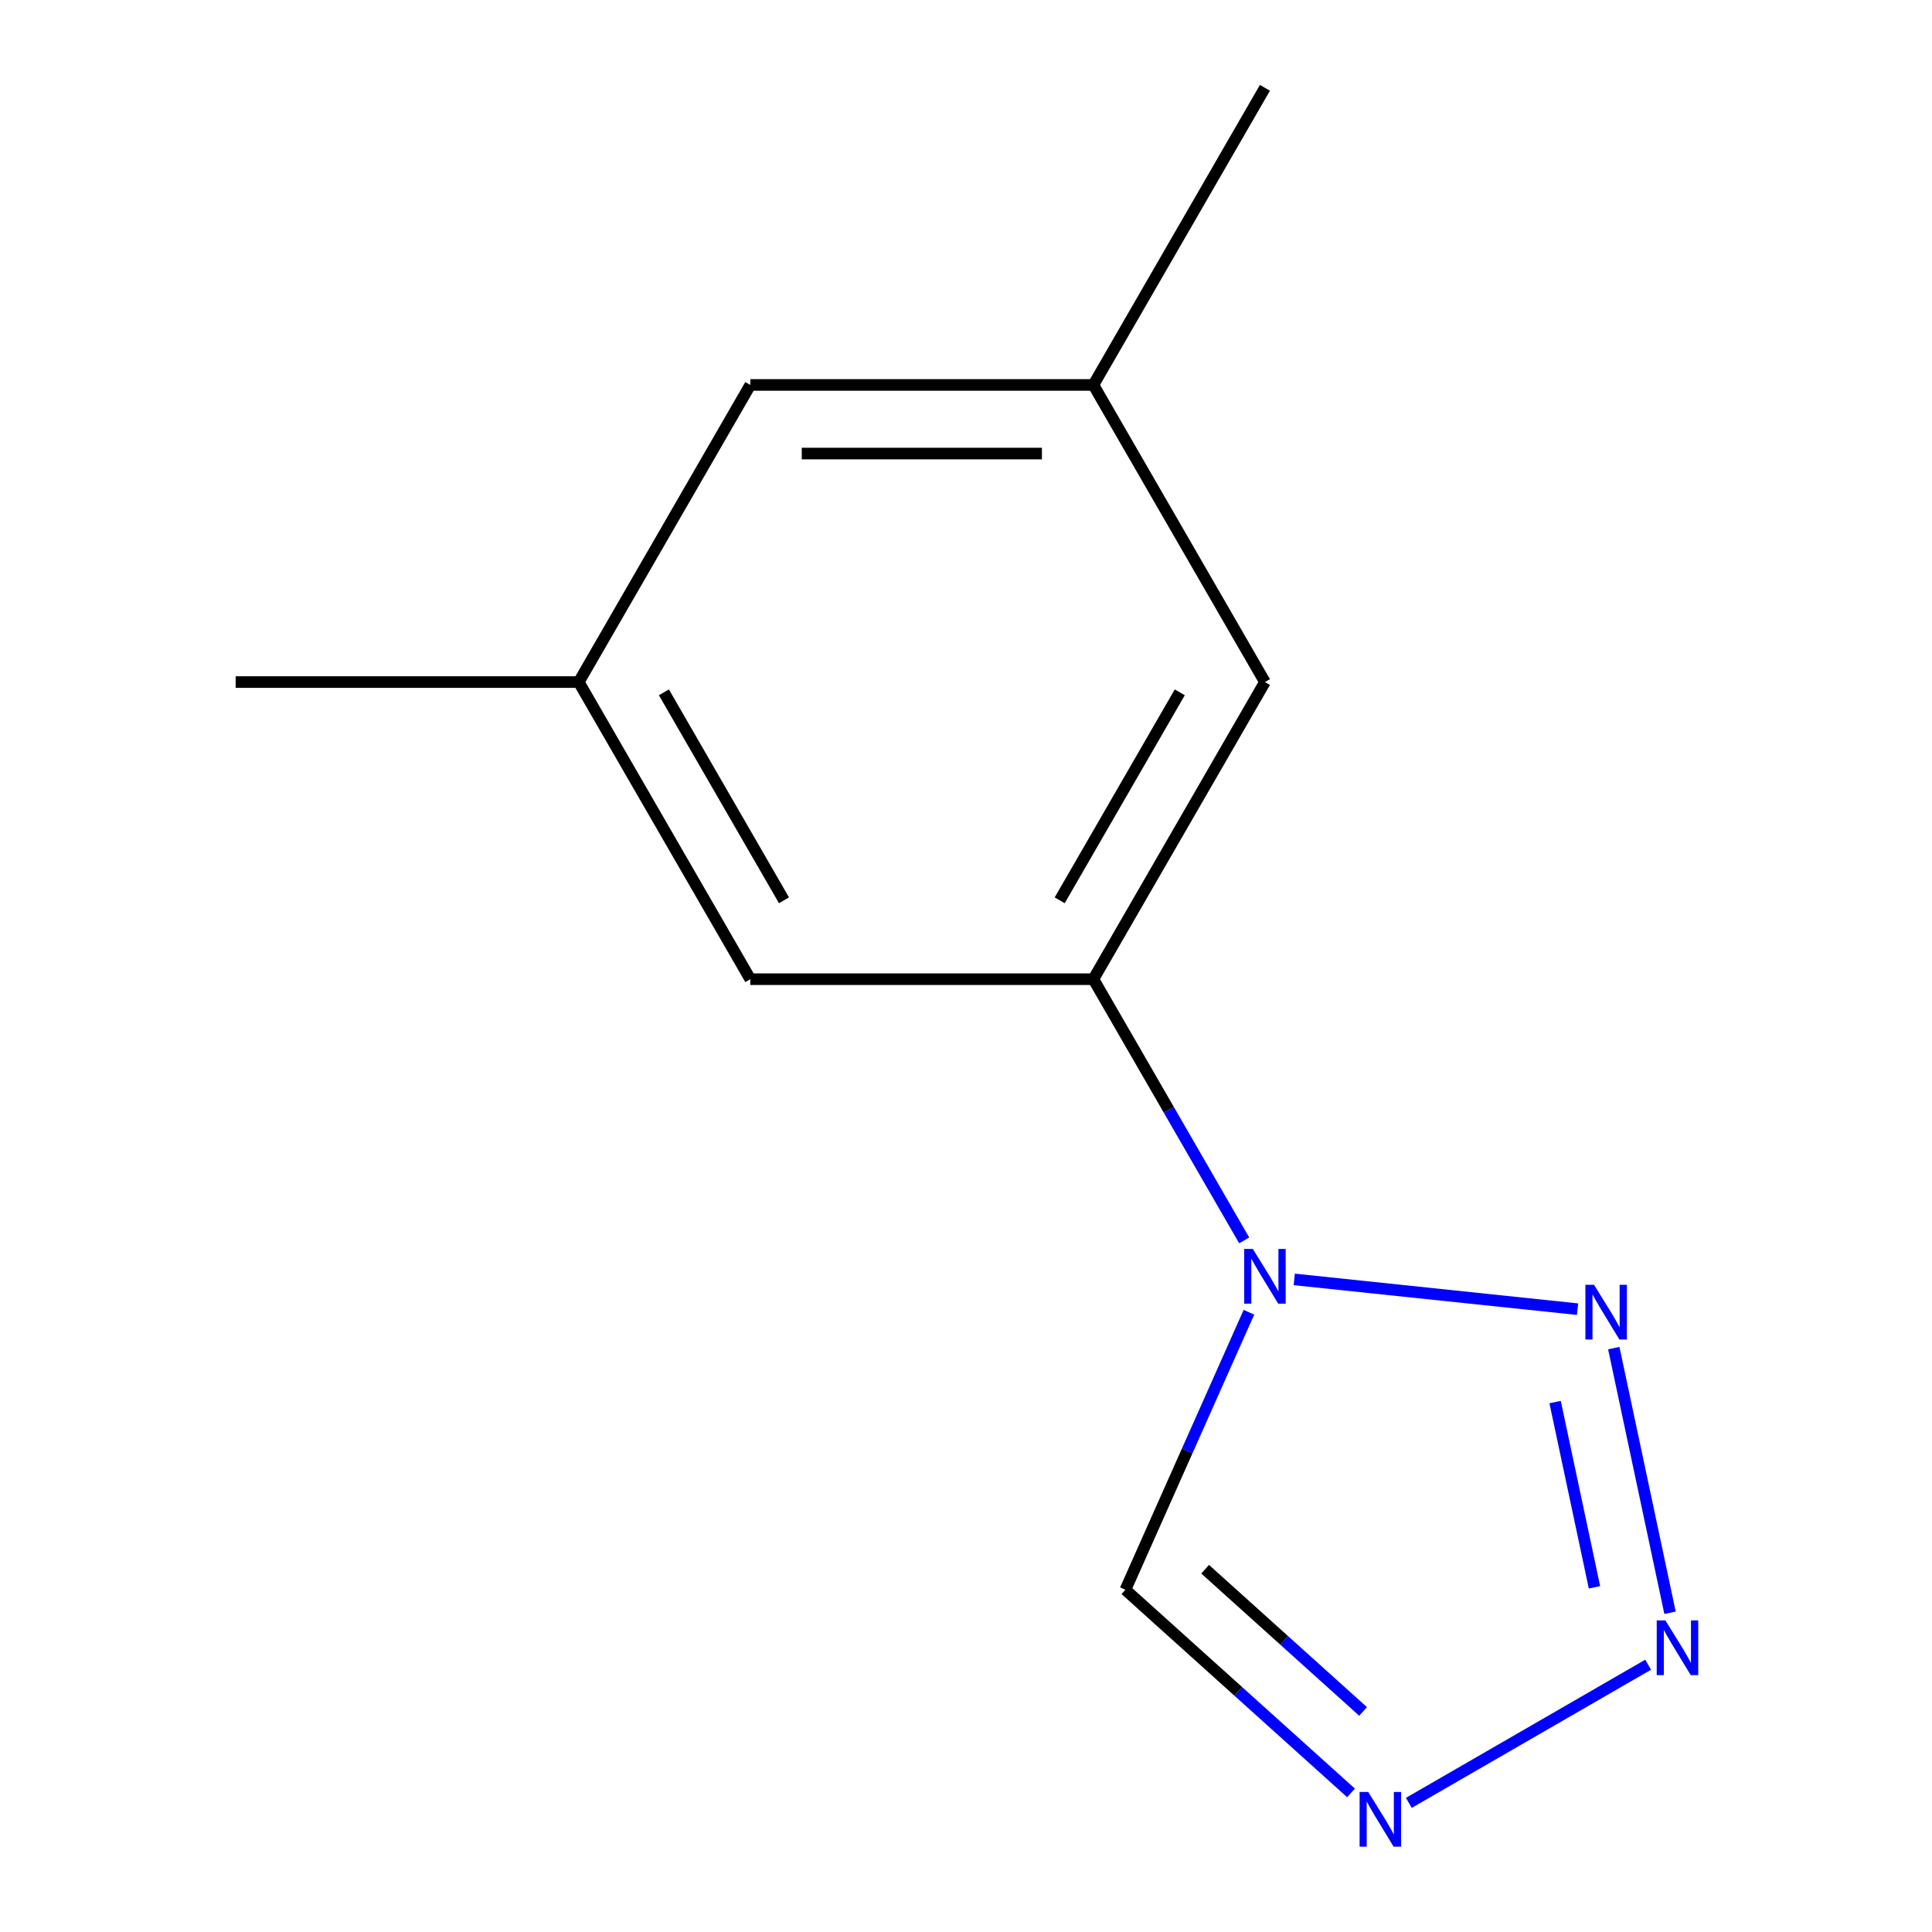 <?xml version='1.0' encoding='iso-8859-1'?>
<svg version='1.1' baseProfile='full'
              xmlns='http://www.w3.org/2000/svg'
                      xmlns:rdkit='http://www.rdkit.org/xml'
                      xmlns:xlink='http://www.w3.org/1999/xlink'
                  xml:space='preserve'
width='1000px' height='1000px' viewBox='0 0 1000 1000'>
<!-- END OF HEADER -->
<rect style='opacity:1.0;fill:#FFFFFF;stroke:none' width='1000' height='1000' x='0' y='0'> </rect>
<path class='bond-0' d='M 669.907,662.215 L 816.54,677.626' style='fill:none;fill-rule:evenodd;stroke:#0000FF;stroke-width:6px;stroke-linecap:butt;stroke-linejoin:miter;stroke-opacity:1' />
<path class='bond-3' d='M 646.446,679.219 L 614.472,751.034' style='fill:none;fill-rule:evenodd;stroke:#0000FF;stroke-width:6px;stroke-linecap:butt;stroke-linejoin:miter;stroke-opacity:1' />
<path class='bond-3' d='M 614.472,751.034 L 582.498,822.849' style='fill:none;fill-rule:evenodd;stroke:#000000;stroke-width:6px;stroke-linecap:butt;stroke-linejoin:miter;stroke-opacity:1' />
<path class='bond-4' d='M 643.989,642.02 L 604.963,574.424' style='fill:none;fill-rule:evenodd;stroke:#0000FF;stroke-width:6px;stroke-linecap:butt;stroke-linejoin:miter;stroke-opacity:1' />
<path class='bond-4' d='M 604.963,574.424 L 565.936,506.828' style='fill:none;fill-rule:evenodd;stroke:#000000;stroke-width:6px;stroke-linecap:butt;stroke-linejoin:miter;stroke-opacity:1' />
<path class='bond-1' d='M 835.291,697.781 L 864.407,834.76' style='fill:none;fill-rule:evenodd;stroke:#0000FF;stroke-width:6px;stroke-linecap:butt;stroke-linejoin:miter;stroke-opacity:1' />
<path class='bond-1' d='M 804.918,725.712 L 825.299,821.597' style='fill:none;fill-rule:evenodd;stroke:#0000FF;stroke-width:6px;stroke-linecap:butt;stroke-linejoin:miter;stroke-opacity:1' />
<path class='bond-12' d='M 853.079,861.648 L 729.209,933.164' style='fill:none;fill-rule:evenodd;stroke:#0000FF;stroke-width:6px;stroke-linecap:butt;stroke-linejoin:miter;stroke-opacity:1' />
<path class='bond-2' d='M 699.288,928.008 L 640.893,875.428' style='fill:none;fill-rule:evenodd;stroke:#0000FF;stroke-width:6px;stroke-linecap:butt;stroke-linejoin:miter;stroke-opacity:1' />
<path class='bond-2' d='M 640.893,875.428 L 582.498,822.849' style='fill:none;fill-rule:evenodd;stroke:#000000;stroke-width:6px;stroke-linecap:butt;stroke-linejoin:miter;stroke-opacity:1' />
<path class='bond-2' d='M 705.535,885.84 L 664.658,849.034' style='fill:none;fill-rule:evenodd;stroke:#0000FF;stroke-width:6px;stroke-linecap:butt;stroke-linejoin:miter;stroke-opacity:1' />
<path class='bond-2' d='M 664.658,849.034 L 623.782,812.229' style='fill:none;fill-rule:evenodd;stroke:#000000;stroke-width:6px;stroke-linecap:butt;stroke-linejoin:miter;stroke-opacity:1' />
<path class='bond-5' d='M 565.936,506.828 L 654.728,353.037' style='fill:none;fill-rule:evenodd;stroke:#000000;stroke-width:6px;stroke-linecap:butt;stroke-linejoin:miter;stroke-opacity:1' />
<path class='bond-5' d='M 548.497,466.001 L 610.651,358.347' style='fill:none;fill-rule:evenodd;stroke:#000000;stroke-width:6px;stroke-linecap:butt;stroke-linejoin:miter;stroke-opacity:1' />
<path class='bond-6' d='M 565.936,506.828 L 388.353,506.828' style='fill:none;fill-rule:evenodd;stroke:#000000;stroke-width:6px;stroke-linecap:butt;stroke-linejoin:miter;stroke-opacity:1' />
<path class='bond-7' d='M 654.728,353.037 L 565.936,199.246' style='fill:none;fill-rule:evenodd;stroke:#000000;stroke-width:6px;stroke-linecap:butt;stroke-linejoin:miter;stroke-opacity:1' />
<path class='bond-8' d='M 388.353,506.828 L 299.562,353.037' style='fill:none;fill-rule:evenodd;stroke:#000000;stroke-width:6px;stroke-linecap:butt;stroke-linejoin:miter;stroke-opacity:1' />
<path class='bond-8' d='M 405.793,466.001 L 343.639,358.347' style='fill:none;fill-rule:evenodd;stroke:#000000;stroke-width:6px;stroke-linecap:butt;stroke-linejoin:miter;stroke-opacity:1' />
<path class='bond-11' d='M 565.936,199.246 L 654.728,45.455' style='fill:none;fill-rule:evenodd;stroke:#000000;stroke-width:6px;stroke-linecap:butt;stroke-linejoin:miter;stroke-opacity:1' />
<path class='bond-13' d='M 565.936,199.246 L 388.353,199.246' style='fill:none;fill-rule:evenodd;stroke:#000000;stroke-width:6px;stroke-linecap:butt;stroke-linejoin:miter;stroke-opacity:1' />
<path class='bond-13' d='M 539.299,234.762 L 414.991,234.762' style='fill:none;fill-rule:evenodd;stroke:#000000;stroke-width:6px;stroke-linecap:butt;stroke-linejoin:miter;stroke-opacity:1' />
<path class='bond-9' d='M 299.562,353.037 L 388.353,199.246' style='fill:none;fill-rule:evenodd;stroke:#000000;stroke-width:6px;stroke-linecap:butt;stroke-linejoin:miter;stroke-opacity:1' />
<path class='bond-10' d='M 299.562,353.037 L 121.979,353.037' style='fill:none;fill-rule:evenodd;stroke:#000000;stroke-width:6px;stroke-linecap:butt;stroke-linejoin:miter;stroke-opacity:1' />
<path  class='atom-0' d='M 648.468 646.459
L 657.748 661.459
Q 658.668 662.939, 660.148 665.619
Q 661.628 668.299, 661.708 668.459
L 661.708 646.459
L 665.468 646.459
L 665.468 674.779
L 661.588 674.779
L 651.628 658.379
Q 650.468 656.459, 649.228 654.259
Q 648.028 652.059, 647.668 651.379
L 647.668 674.779
L 643.988 674.779
L 643.988 646.459
L 648.468 646.459
' fill='#0000FF'/>
<path  class='atom-1' d='M 825.077 665.022
L 834.357 680.022
Q 835.277 681.502, 836.757 684.182
Q 838.237 686.862, 838.317 687.022
L 838.317 665.022
L 842.077 665.022
L 842.077 693.342
L 838.197 693.342
L 828.237 676.942
Q 827.077 675.022, 825.837 672.822
Q 824.637 670.622, 824.277 669.942
L 824.277 693.342
L 820.597 693.342
L 820.597 665.022
L 825.077 665.022
' fill='#0000FF'/>
<path  class='atom-2' d='M 861.999 838.724
L 871.279 853.724
Q 872.199 855.204, 873.679 857.884
Q 875.159 860.564, 875.239 860.724
L 875.239 838.724
L 878.999 838.724
L 878.999 867.044
L 875.119 867.044
L 865.159 850.644
Q 863.999 848.724, 862.759 846.524
Q 861.559 844.324, 861.199 843.644
L 861.199 867.044
L 857.519 867.044
L 857.519 838.724
L 861.999 838.724
' fill='#0000FF'/>
<path  class='atom-3' d='M 708.208 927.515
L 717.488 942.515
Q 718.408 943.995, 719.888 946.675
Q 721.368 949.355, 721.448 949.515
L 721.448 927.515
L 725.208 927.515
L 725.208 955.835
L 721.328 955.835
L 711.368 939.435
Q 710.208 937.515, 708.968 935.315
Q 707.768 933.115, 707.408 932.435
L 707.408 955.835
L 703.728 955.835
L 703.728 927.515
L 708.208 927.515
' fill='#0000FF'/>
</svg>
